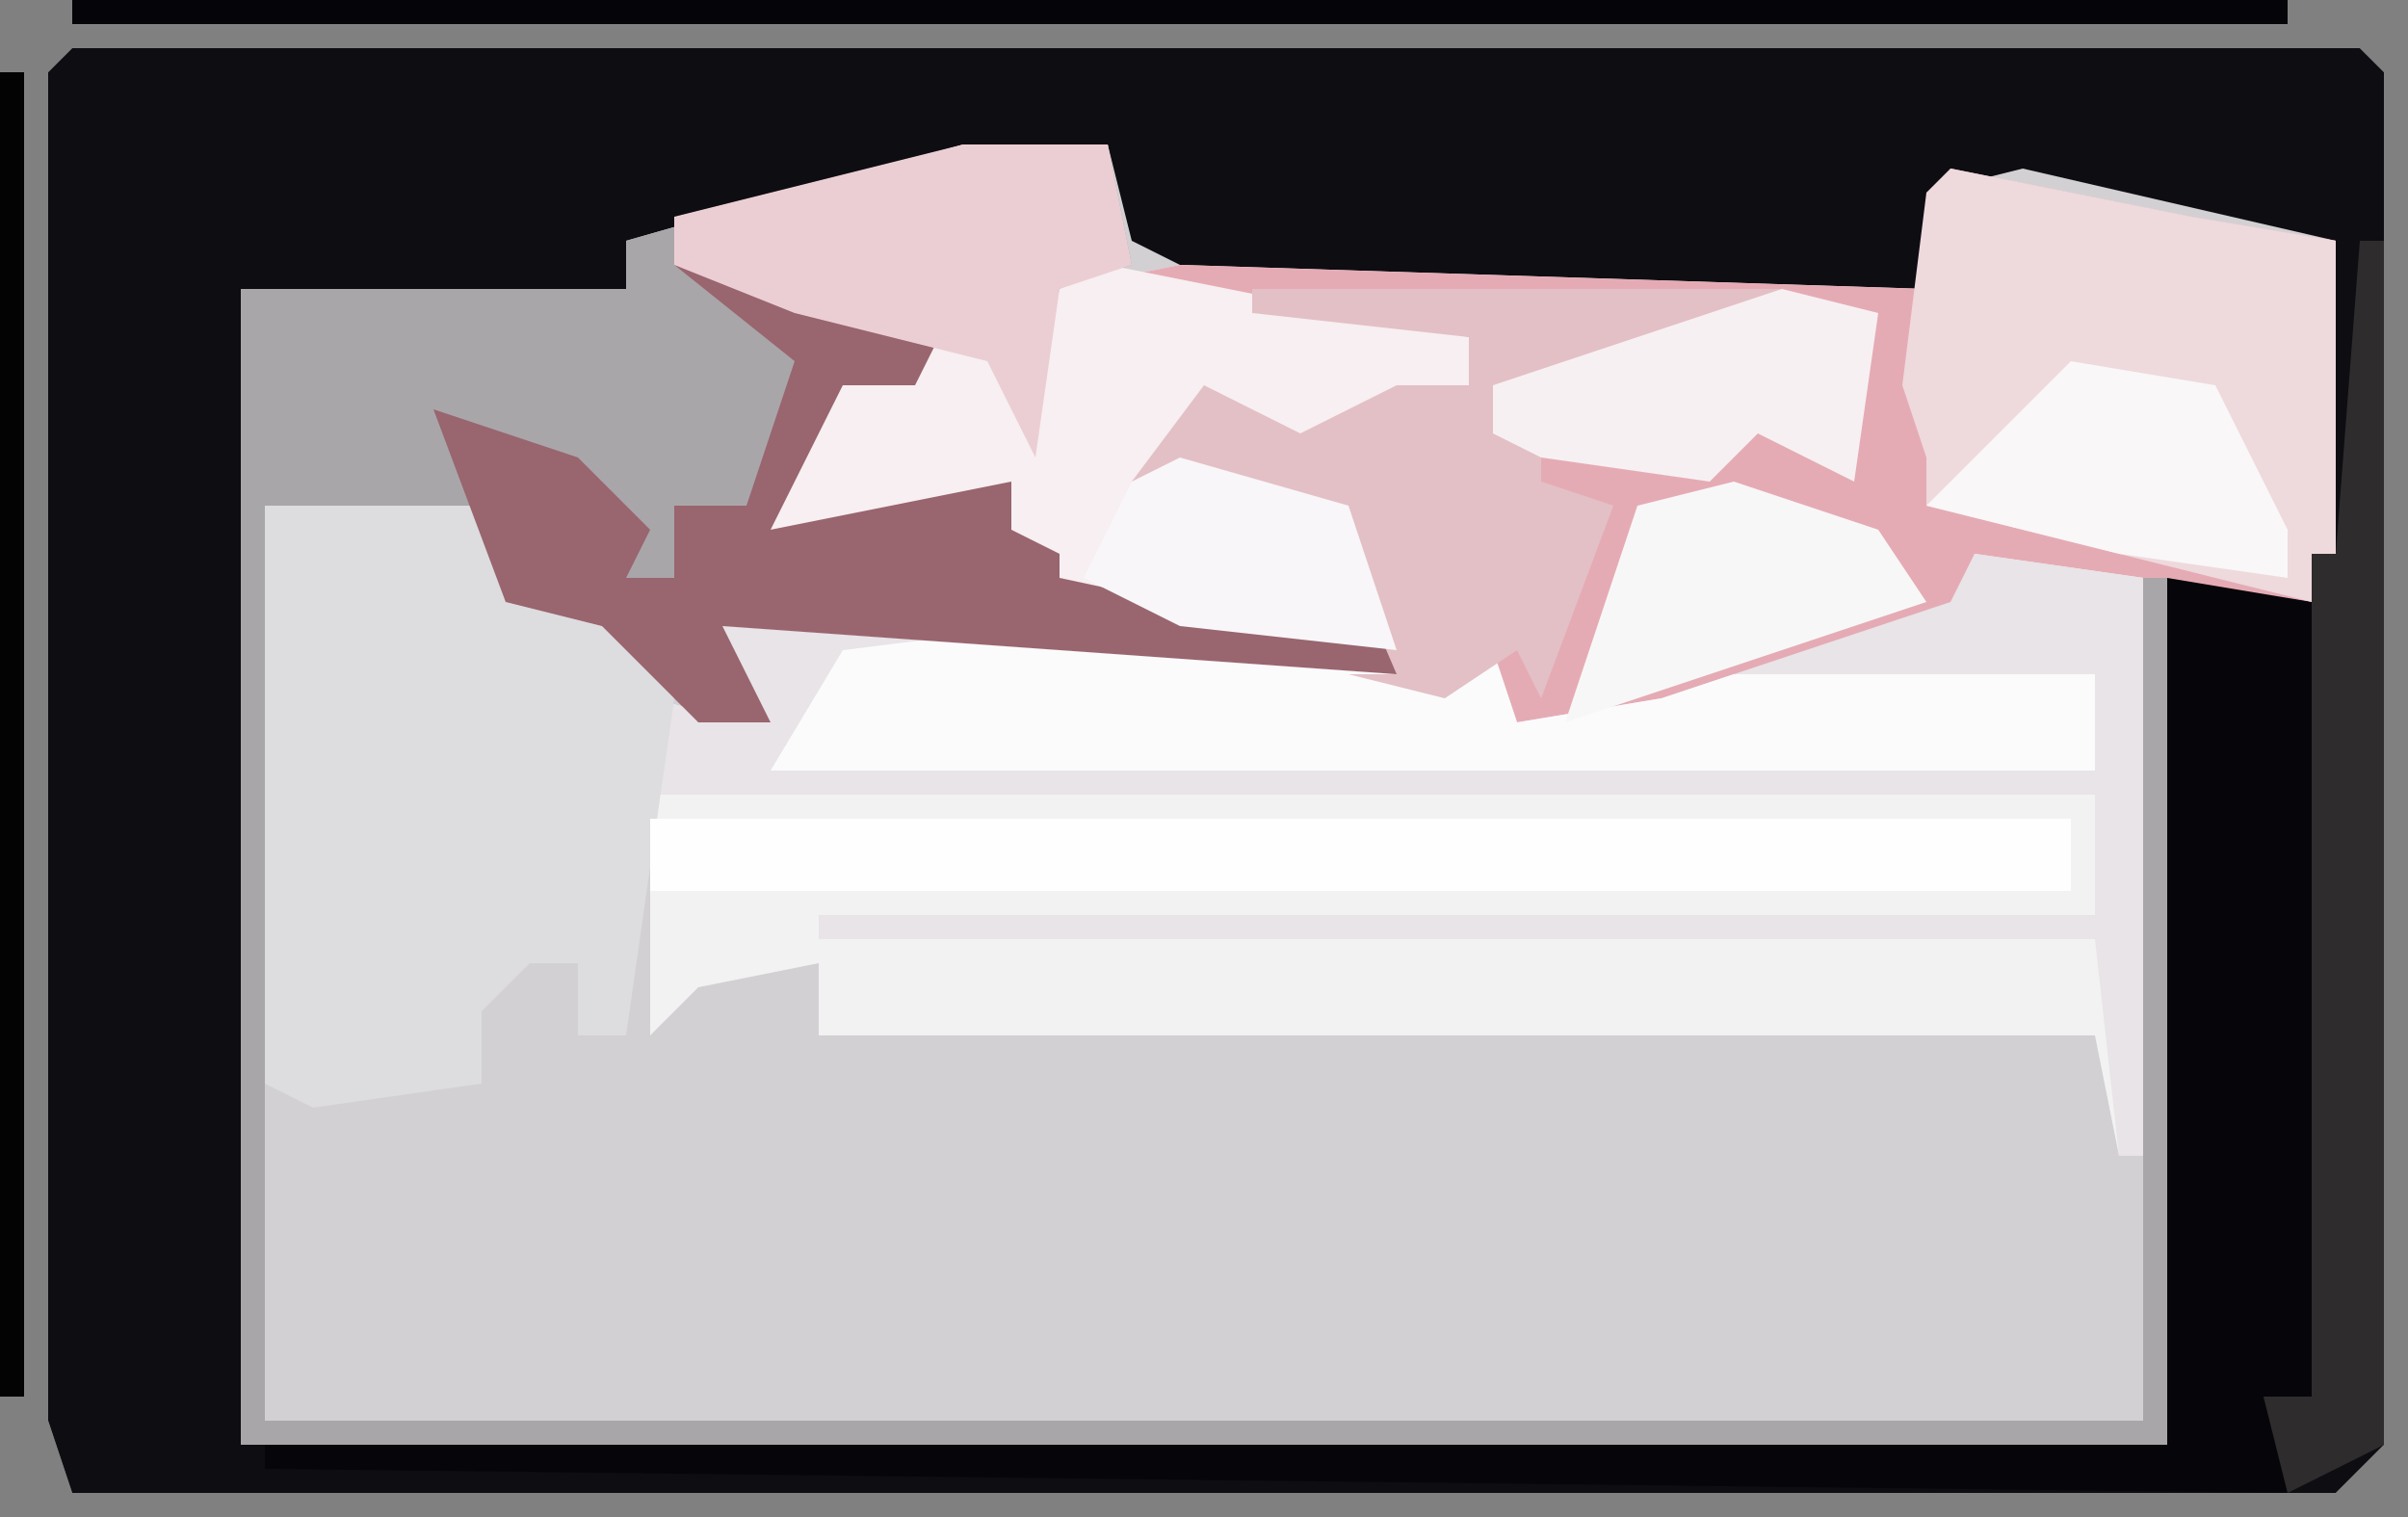 <?xml version="1.0" encoding="UTF-8"?>
<svg version="1.1" xmlns="http://www.w3.org/2000/svg" width="100" height="63">
<rect width="100%" height="100%" fill="#808080" stroke="none"/>
<path d="M0,0 L95,0 L96,1 L96,58 L94,60 L0,60 L-1,57 L-1,1 Z M94,2 Z M1,58 Z " fill="#D2D0D2" transform="translate(3,2)"/>
<path d="M0,0 L10,2 L16,3 L16,16 L15,18 L8,17 L8,41 L7,41 L6,36 L-47,36 L-47,33 L-52,34 L-54,36 L-54,22 L-50,23 L-51,19 L-37,19 L-28,20 L-37,18 L-40,14 L-50,16 L-46,8 L-40,7 L-38,9 L-37,5 L-32,4 L-1,5 Z " fill="#F3F2F3" transform="translate(81,7)"/>
<path d="M0,0 L95,0 L96,1 L96,58 L94,60 L0,60 L-1,57 L-1,1 Z M94,2 Z M37,4 L23,8 L23,10 L7,10 L7,58 L87,58 L87,22 L93,23 L94,21 L94,8 L81,5 L77,6 L77,10 L46,9 L44,8 L43,4 Z M1,58 Z " fill="#0E0D12" transform="translate(3,2)"/>
<path d="M0,0 L10,2 L16,3 L16,16 L15,18 L1,16 L0,19 L-14,24 L-19,23 L-20,21 L-25,22 L-28,20 L-37,18 L-40,14 L-50,16 L-46,8 L-40,7 L-38,9 L-37,5 L-32,4 L-1,5 Z " fill="#E5ABB4" transform="translate(81,7)"/>
<path d="M0,0 L6,0 L7,5 L4,6 L3,13 L1,9 L-5,10 L-8,16 L2,14 L2,16 L4,17 L4,18 L18,21 L18,22 L4,21 L-10,20 L-8,24 L-11,24 L-15,20 L-19,19 L-20,15 L-29,15 L-29,53 L49,53 L49,18 L50,18 L50,54 L-30,54 L-30,6 L-14,6 L-14,4 Z " fill="#A9A6A9" transform="translate(40,6)"/>
<path d="M0,0 L7,1 L7,25 L6,25 L5,16 L-48,16 L-48,15 L5,15 L5,10 L-55,10 L-55,6 L-51,7 L-52,3 L-38,3 L-22,5 L-20,4 L-19,7 L-13,6 L-1,2 Z " fill="#E8E4E7" transform="translate(82,23)"/>
<path d="M0,0 L9,0 L12,4 L16,6 L17,8 L15,22 L13,22 L13,19 L11,19 L9,21 L9,24 L2,25 L0,24 Z " fill="#DDDCDE" transform="translate(11,21)"/>
<path d="M0,0 L6,1 L6,34 L4,34 L5,38 L-79,37 L-79,36 L0,36 Z " fill="#060509" transform="translate(90,24)"/>
<path d="M0,0 L10,2 L16,3 L16,16 L15,18 L-1,14 L-1,12 L-2,9 L-1,1 Z " fill="#EED9DD" transform="translate(81,7)"/>
<path d="M0,0 L10,2 L15,3 L15,5 L6,8 L4,6 L3,8 L10,10 L12,16 L3,15 L-3,13 L-5,10 L-15,12 L-11,4 L-5,3 L-3,5 L-2,1 Z " fill="#F7EFF1" transform="translate(46,11)"/>
<path d="M0,0 L17,2 L19,1 L20,4 L26,3 L29,2 L44,2 L44,6 L-11,6 L-8,1 Z " fill="#FBFBFC" transform="translate(43,26)"/>
<path d="M0,0 L59,0 L59,3 L0,3 Z " fill="#FEFEFE" transform="translate(27,34)"/>
<path d="M0,0 L5,1 L11,3 L10,5 L7,5 L4,11 L14,9 L14,11 L16,12 L16,13 L30,16 L30,17 L16,16 L2,15 L4,19 L1,19 L-3,15 L-7,14 L-10,6 L-4,8 L-1,11 L-2,13 L0,13 L0,10 L3,10 L5,4 Z " fill="#99656F" transform="translate(28,11)"/>
<path d="M0,0 L22,0 L19,2 L10,4 L10,6 L12,6 L12,8 L15,9 L12,17 L11,15 L8,17 L4,16 L6,16 L3,9 L-5,8 L-2,4 L2,6 L6,4 L9,4 L9,2 L0,1 Z " fill="#E3C0C6" transform="translate(52,12)"/>
<path d="M0,0 L6,0 L7,5 L4,6 L3,13 L1,9 L-7,7 L-12,5 L-12,3 Z " fill="#EBCED3" transform="translate(40,6)"/>
<path d="M0,0 L1,0 L1,50 L-3,52 L-4,48 L-2,48 L-2,13 L-1,13 Z " fill="#2F2C2D" transform="translate(98,10)"/>
<path d="M0,0 L92,0 L92,1 L0,1 Z " fill="#050509" transform="translate(3,0)"/>
<path d="M0,0 L4,1 L3,8 L-1,6 L-3,8 L-10,7 L-12,6 L-12,4 Z " fill="#F7F0F2" transform="translate(74,12)"/>
<path d="M0,0 L6,2 L8,5 L-7,10 L-4,1 Z " fill="#F8F7F8" transform="translate(72,20)"/>
<path d="M0,0 L6,1 L9,7 L9,9 L2,8 L-6,6 L-1,1 Z " fill="#F9F7F8" transform="translate(86,15)"/>
<path d="M0,0 L7,2 L9,8 L0,7 L-4,5 L-2,1 Z " fill="#F8F6F8" transform="translate(49,19)"/>
<path d="M0,0 L1,0 L1,55 L0,55 Z " fill="#030304" transform="translate(0,3)"/>
<path d="M0,0 Z " fill="#030304" transform="translate(1,59)"/>
<path d="M0,0 Z " fill="#141415" transform="translate(1,2)"/>
<path d="M0,0 Z " fill="#141415" transform="translate(96,1)"/>
<path d="M0,0 Z " fill="#141415" transform="translate(2,1)"/>
</svg>
